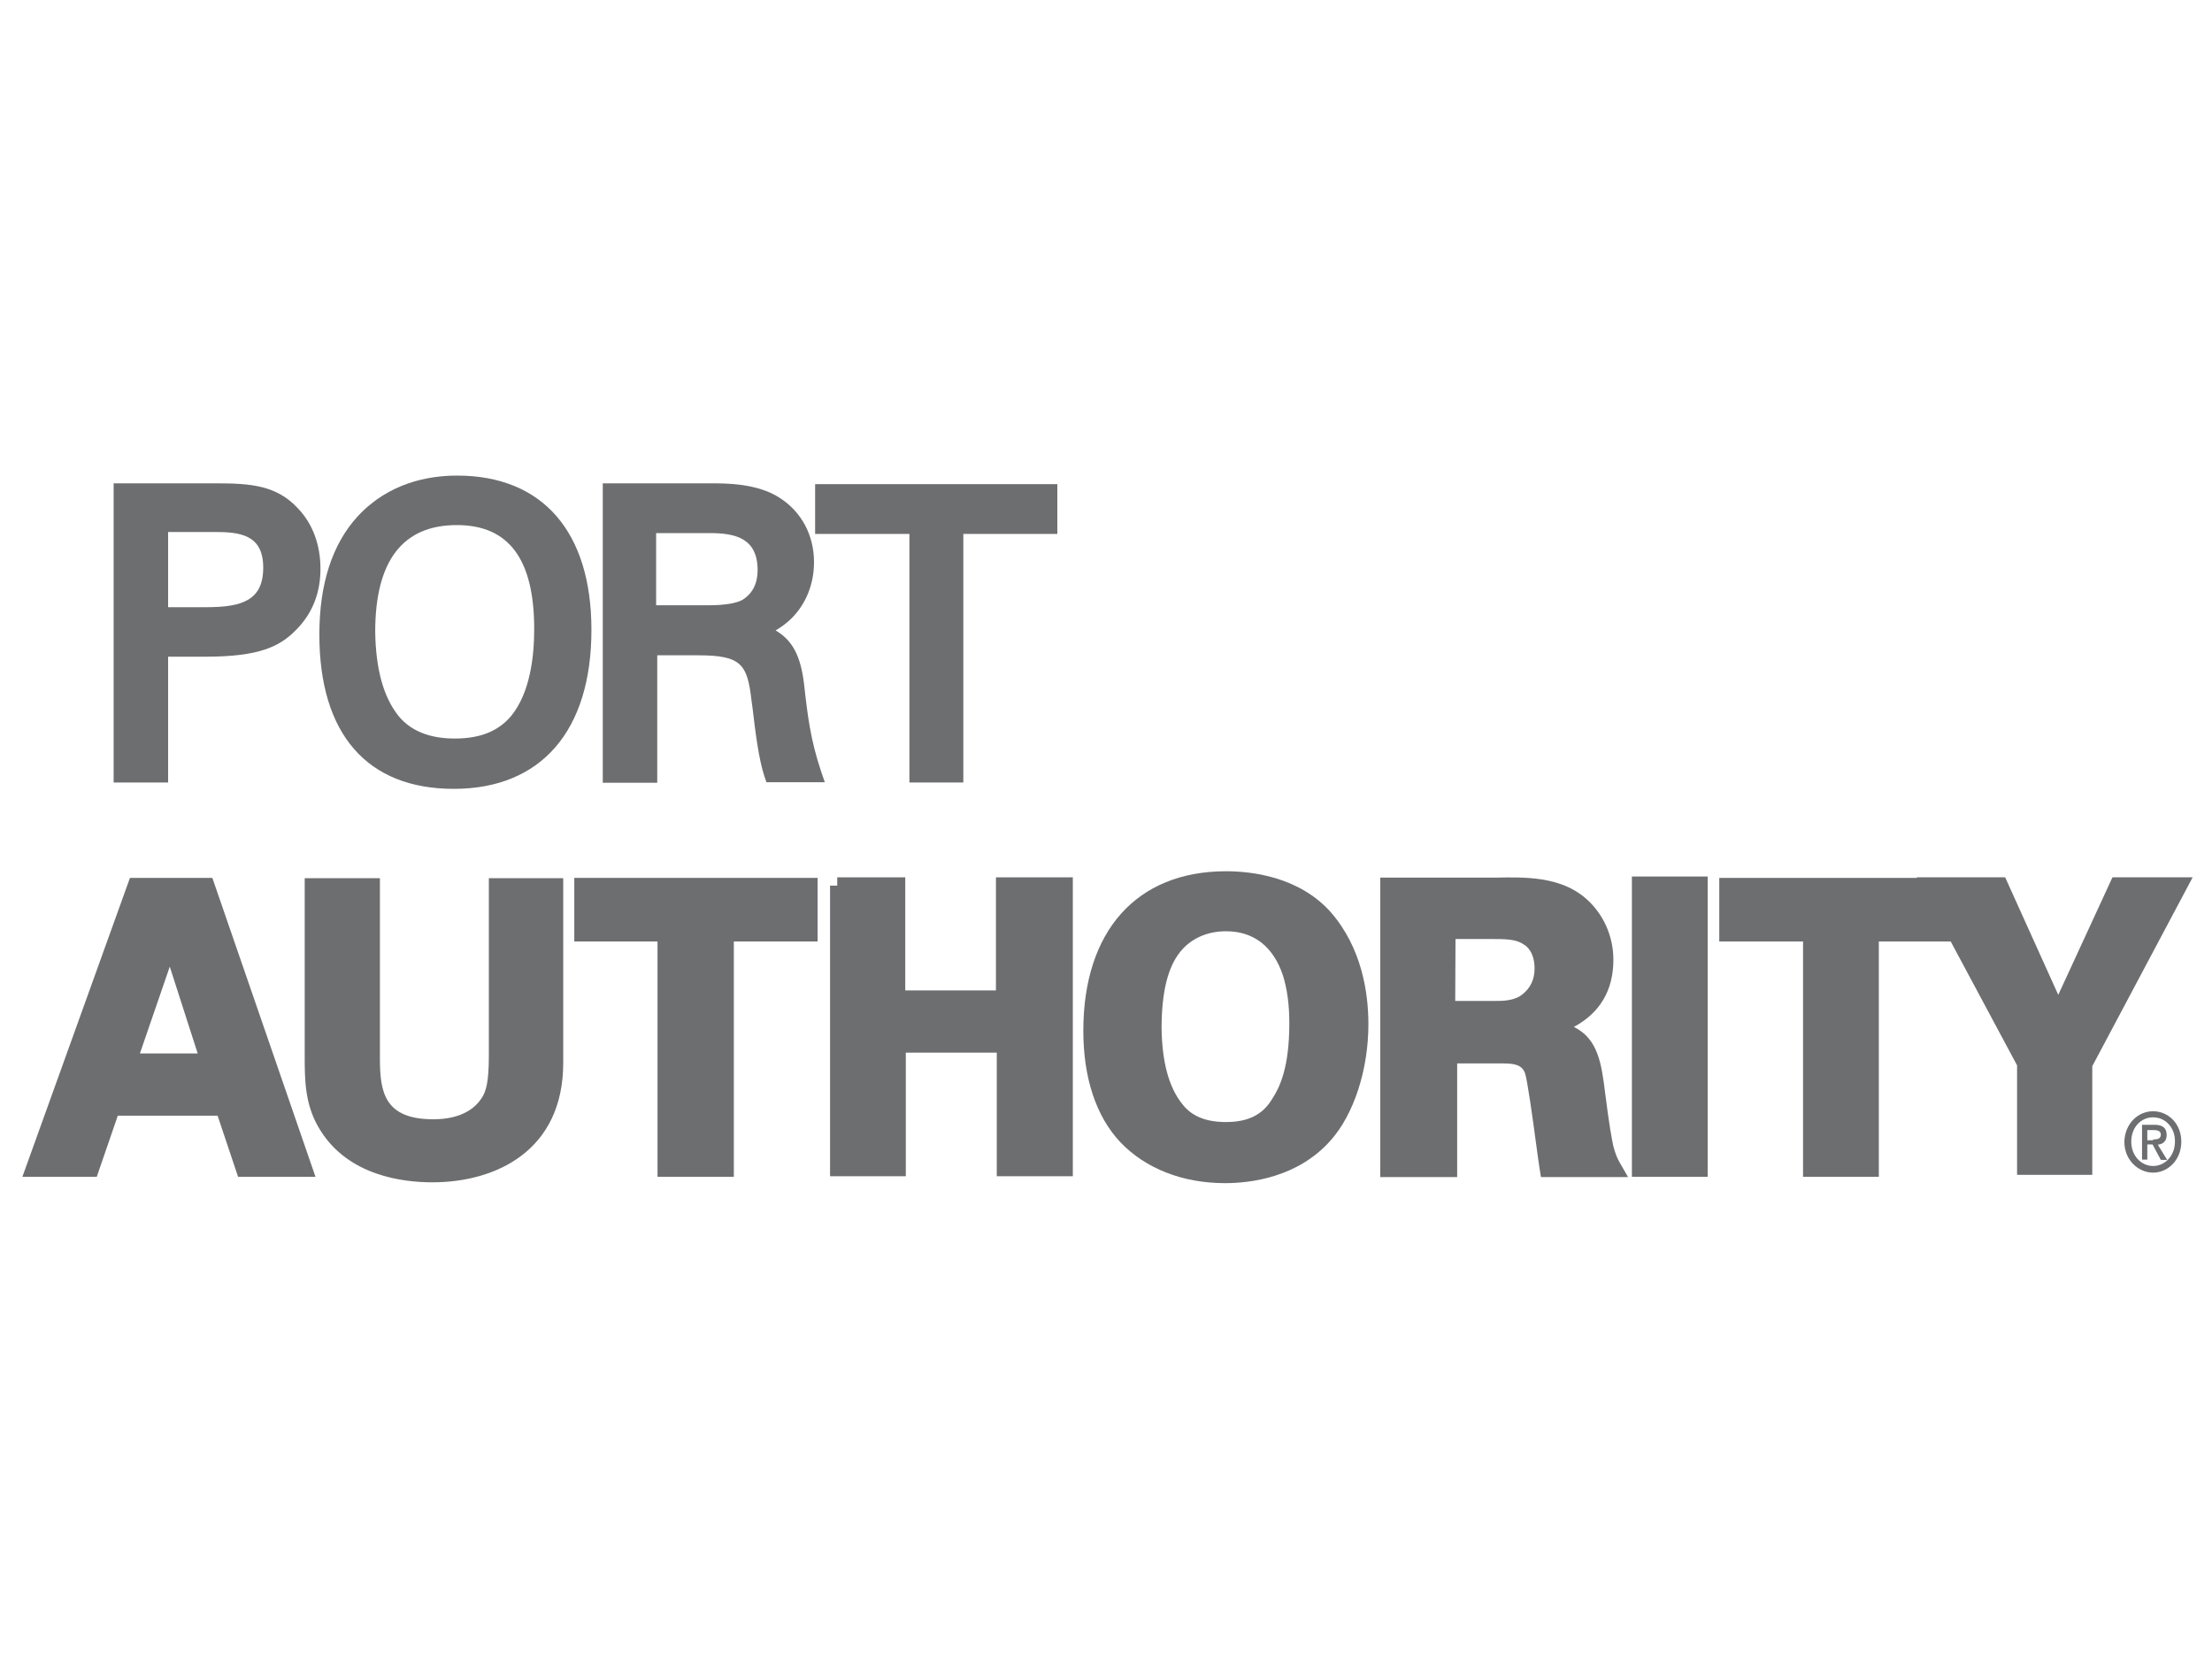 <?xml version="1.0" encoding="utf-8"?>
<!-- Generator: Adobe Illustrator 27.0.0, SVG Export Plug-In . SVG Version: 6.00 Build 0)  -->
<svg version="1.1" id="Layer_1" xmlns="http://www.w3.org/2000/svg" xmlns:xlink="http://www.w3.org/1999/xlink" x="0px" y="0px"
	 viewBox="0 0 800 600" style="enable-background:new 0 0 800 600;" xml:space="preserve">
<style type="text/css">
	.st0{fill:#6D6E70;}
</style>
<g>
	<path class="st0" d="M778.7,412.1c1.5,0,2.8-0.2,2.8-1.8c0-1.4-1.5-1.6-2.6-1.6h-2.3v3.7h2.1L778.7,412.1L778.7,412.1z
		 M778.5,413.9h-1.9v5.5h-1.9v-12.6h4.5c2.8,0,4.4,1,4.4,3.7c0,2.2-1.3,3.3-3.2,3.5l3.4,5.5h-2.3L778.5,413.9z M778.7,404.1
		c-4.5,0-7.9,3.7-7.9,8.8s3.6,8.8,7.9,8.8s7.9-3.7,7.9-8.8C786.7,408,783.3,404.1,778.7,404.1 M778.7,401.9c5.5,0,10.2,4.5,10.2,11
		c0,6.7-4.9,11.2-10.2,11.2s-10.4-4.5-10.4-11.2C768.5,406.4,773.2,401.9,778.7,401.9"/>
	<g>
		<polygon class="st0" points="207.7,340.5 237.8,340.5 237.8,425.6 265.4,425.6 265.4,340.5 295.7,340.5 295.7,317.5 207.7,317.5 
					"/>
		<path class="st0" d="M176.8,381.7c0,9.7-1,13.1-2.7,15.6c-2.3,3.4-7.1,7.5-17.4,7.5c-17.8,0-19.3-10-19.3-22.1v-65.1h-27.2v64.2
			c0,8.8,0,18,5.6,26.9c10.2,16.5,29.8,18.9,40.6,18.9c22.9,0,47.3-11.4,47.3-43.2v-66.8h-26.9V381.7z"/>
		<path class="st0" d="M47,317.5L8.1,425.6H35l7.6-22.1h36.1l7.4,22.1h28L76.8,317.5H47z M71.5,381H50.6l10.8-31.4L71.5,381z"/>
		<polygon class="st0" points="764,317.3 744.4,359.8 725.2,317.3 693.2,317.3 693.3,317.5 621.8,317.5 621.8,340.5 652.1,340.5 
			652.1,425.6 679.5,425.6 679.5,340.5 705.5,340.5 729.5,385.3 729.5,424.9 756.7,424.9 756.7,385.6 793,317.3 		"/>
		<path class="st0" d="M583.5,414.6c-0.6-2.8-1.5-7.5-3-19.5c-1.3-10.3-2.5-19.4-11.3-23.7c9.5-5.1,14.3-13.3,14.3-24.3
			c0-8.5-3.6-16.6-9.9-22.1c-9.2-8.1-22.2-7.8-32.6-7.6h-41.8v108.3H527v-41.1h16.3c4,0,7.2,0.3,8.3,3.7c0.8,2.5,2.8,16.6,3.9,25
			c0.6,4.4,1.1,8.1,1.4,9.9l0.4,2.5h31.5l-3.1-5.4C585,419,584.4,417.9,583.5,414.6z M555,350.3c0,3.9-1.5,7.1-4.5,9.4
			c-2.8,2.3-7.3,2.3-9.5,2.3h-14.7l0.1-22.4h11.8c6.5,0,10.1,0,12.9,2C552.1,342.1,555,344.4,555,350.3z"/>
		<rect x="590.2" y="317" class="st0" width="27.4" height="108.6"/>
		<polygon class="st0" points="360.2,358.2 327.4,358.2 327.4,317.3 302.8,317.3 302.8,320.3 300.2,320.3 300.2,425.4 327.6,425.4 
			327.6,380.7 360.5,380.7 360.5,425.4 388,425.4 388,317.3 360.2,317.3 		"/>
		<path class="st0" d="M443.4,315.1c-32.3,0-51.6,21.6-51.6,57.7c0,17,4.6,30.9,13.3,40.2c9.1,9.6,22.6,14.9,37.9,14.9
			c9.2,0,26.3-2,38.2-15.4c8.4-9.4,13.7-25.5,13.7-42.1c0-11.4-2.4-27.7-13.7-40.6C469.7,317,452.6,315.1,443.4,315.1z M460,397.6
			c-3.4,5.6-8.7,8.2-16.6,8.2c-7.6,0-12.8-2.3-16.1-6.9l-0.1-0.1c-4.5-5.9-6.9-14.7-7.1-26.8c0-13,2.2-22.1,6.7-27.7
			c3.8-4.8,9.7-7.5,16.6-7.5c10,0,17.1,5.5,20.6,16c1.5,4.8,2.3,10.4,2.3,17.3C466.3,386.4,462.7,393.5,460,397.6z"/>
		<polygon class="st0" points="328.9,283 348.4,283 348.4,193.1 382.4,193.1 382.4,175.1 294.8,175.1 294.8,193.1 328.9,193.1 		"/>
		<path class="st0" d="M164.1,285.3c31.6,0,49.8-21,49.8-57.5c0-35.5-17.7-55.8-48.6-55.8c-10.1,0-24.6,2.5-35.9,14.7l0,0
			c-9.2,10-13.9,24.4-13.9,42.8C115.5,265.5,132.8,285.3,164.1,285.3z M184.9,258.9c-4.6,5.5-11.2,8.2-20.4,8.2
			c-9.2,0-16-2.8-20.4-8.2c-5.4-6.8-8.2-16.8-8.4-30.4c0-25.6,9.9-38.6,29.5-38.6c18.8,0,28,12.3,28,37.6
			C193.2,237.2,191.8,250.4,184.9,258.9z"/>
		<path class="st0" d="M290.8,247.4c-1.2-10-4.1-15.8-10.3-19.4c1.9-1.1,3.9-2.5,5.8-4.4c5.2-5.2,8.1-12.4,8.1-20.3
			c0-9.8-4.6-18.3-12.5-23.3c-8-5.2-19.3-5.2-24.7-5.2H218v108.3h19.7v-46.1h14.8c15.7,0,17.8,3.3,19.3,16.4l0.4,2.9
			c0.9,7.8,2.2,18.4,4.3,24.6l0.7,2h21.1l-1.4-4.1C293.2,267.7,292.1,259.2,290.8,247.4z M237.3,192.8h19.3c9,0,17.4,1.6,17.4,13.4
			c0,4.8-1.8,8.4-5.4,10.7c-2,1.2-6.4,2-12,2h-19.3V192.8z"/>
		<path class="st0" d="M60.8,237.5h13.6c19.4,0,26.8-3.7,32.6-9.6c5.9-5.9,8.9-13.3,8.9-22.2c0-8.8-2.9-16.4-8.2-21.9
			c-7.7-8.3-17.1-9-29.6-9H41.1V283h19.7V237.5z M74.6,219.6H60.8v-27.2h16.8c9.3,0,17.6,1,17.6,12.9
			C95.2,217.2,87.4,219.6,74.6,219.6z"/>
	</g>
</g>
</svg>
